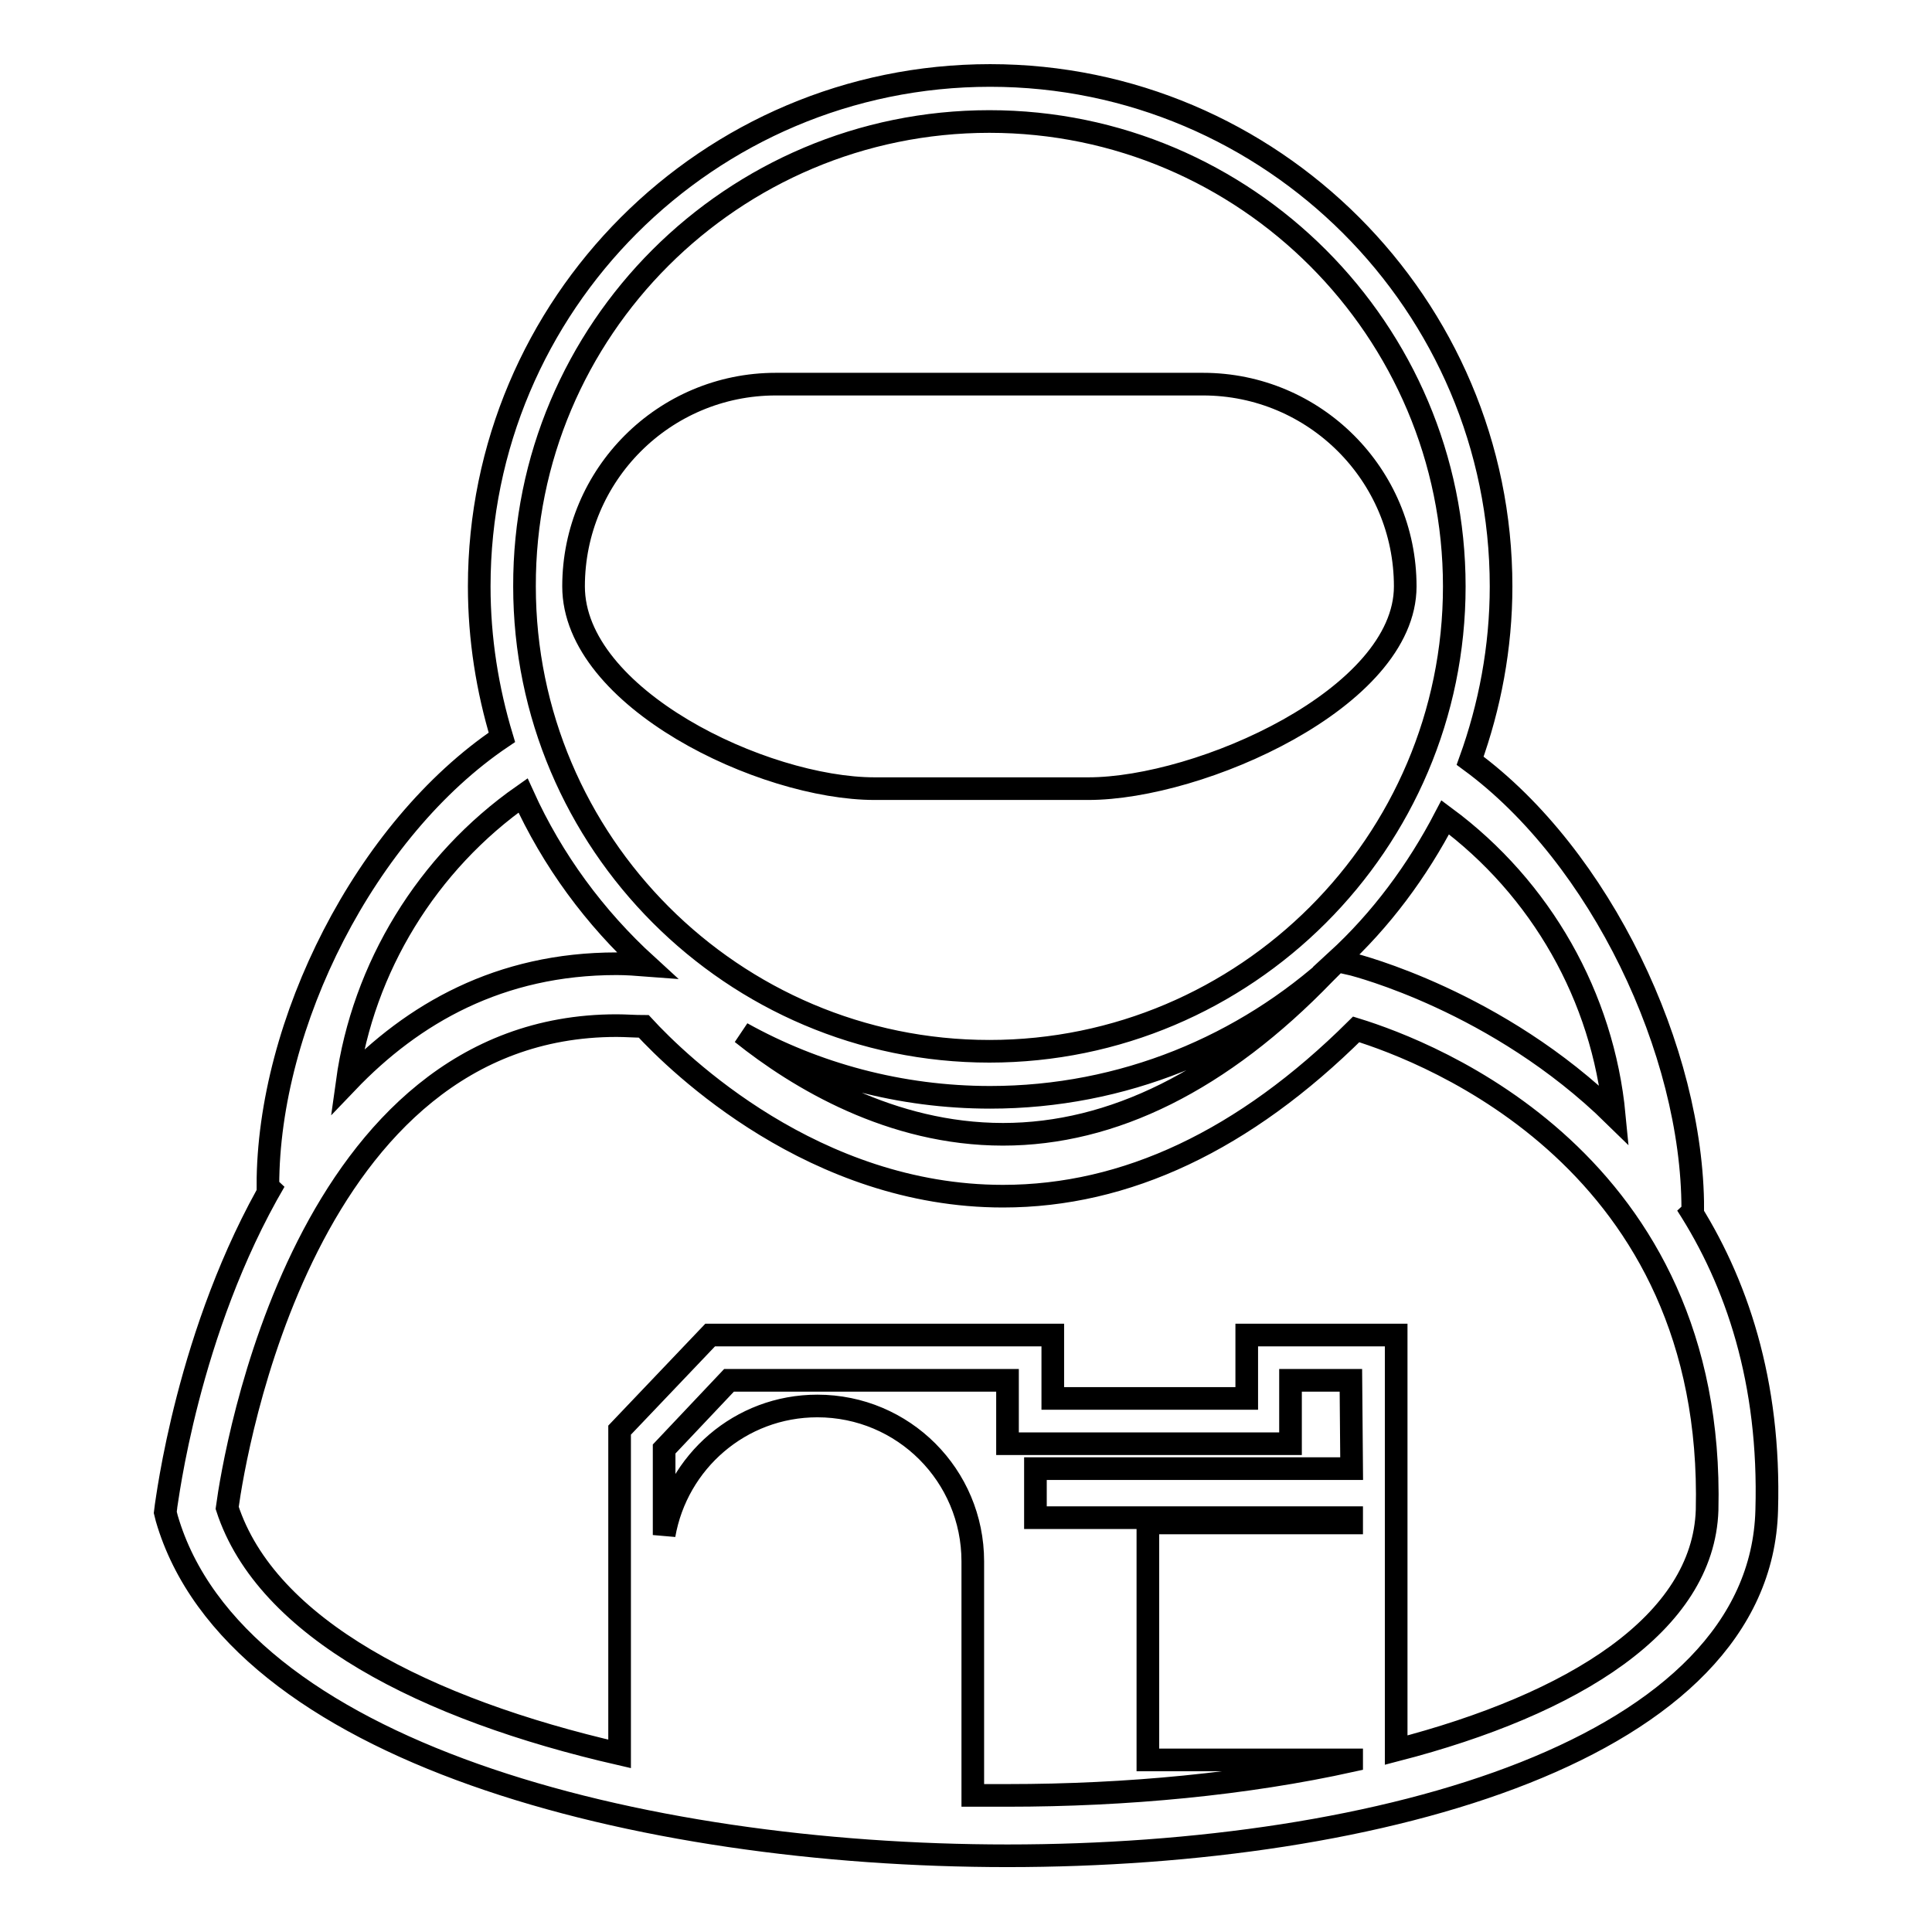 <?xml version="1.0" encoding="utf-8"?>
<!-- Svg Vector Icons : http://www.onlinewebfonts.com/icon -->
<!DOCTYPE svg PUBLIC "-//W3C//DTD SVG 1.1//EN" "http://www.w3.org/Graphics/SVG/1.1/DTD/svg11.dtd">
<svg version="1.1" xmlns="http://www.w3.org/2000/svg" xmlns:xlink="http://www.w3.org/1999/xlink" x="0px" y="0px" viewBox="0 0 256 256" enable-background="new 0 0 256 256" xml:space="preserve">
<g><g><g><path stroke-width="3" fill-opacity="0" stroke="#000000"  d="M223.5,159.6l0.8,0.6c0-20.9-12.2-46.7-29.5-59.4c2.6-7.2,4.1-15,4.1-23.1c0-37.3-30.4-67.7-67.7-67.7c-37.4,0-67.7,30.4-67.7,67.7c0,7,1.1,13.7,3,20c-18.1,12.2-31,37.9-31,59.4l0.9-0.6c-11.6,19.8-14.3,42.7-14.4,43.1l-0.1,0.8l0.2,0.8c9,30.9,62.5,44.7,111.4,44.7c49.5,0,99.8-14.1,100.6-45.8C234.6,183.1,230.1,169.8,223.5,159.6z M213.9,147.8c-15.5-15.2-34.3-19.9-34.6-20l-2.2-0.5c5.9-5.4,10.7-11.9,14.4-19C204.2,117.7,212.4,132.1,213.9,147.8z M131.1,16.1c34,0,61.6,27.7,61.6,61.6c0,34-27.7,61.6-61.6,61.6c-34,0-61.6-27.7-61.6-61.6C69.4,43.7,97.1,16.1,131.1,16.1z M177,127.5l-1.5,1.5c-13.7,14.2-28.1,21.3-42.6,21.3c-14.8,0-27.1-7.4-34.6-13.4c9.7,5.4,21,8.5,32.9,8.5C148.8,145.4,164.9,138.6,177,127.5z M69.3,105.4c3.9,8.6,9.5,16.2,16.4,22.5c-1.3-0.1-2.7-0.2-4-0.2c-15.5,0-27,6.6-35.7,15.7C48.1,128.2,56.6,114.3,69.3,105.4z M179.1,194.6h-41.9v6.5h41.9v0.7h-27v31.4h27v0.1c-14,3.1-29.8,4.6-45.6,4.6c-1.5,0-3.1,0-4.6,0v-31c0-11.4-9.2-20.6-20.6-20.6c-10.2,0-18.6,7.4-20.3,17.1v-11.4l8.6-9.1h36.9v8.4h37.5v-8.4h8L179.1,194.6L179.1,194.6z M185,231.9v-55h-19.8v8.4h-25.7v-8.4H94.1l-12,12.6v42.9c-25.7-5.9-46.8-16.6-52-32.6c1-7.4,10.3-63.9,51.6-63.9c1.2,0,2.4,0.1,3.6,0.1c4.6,5,22.6,22.5,47.6,22.5c16.3,0,32-7.4,46.8-22.1c9.7,3,47.6,17.5,46.5,63.7C225.7,215.1,208.6,225.8,185,231.9z M115.9,104.5c-14.8,0-39.9-12-39.9-26.8c0-14.8,12-26.8,26.8-26.8h56.6c14.8,0,26.8,12,26.8,26.8c0,14.8-27.2,26.8-42,26.8H115.9z"/></g><g></g><g></g><g></g><g></g><g></g><g></g><g></g><g></g><g></g><g></g><g></g><g></g><g></g><g></g><g></g></g></g>
</svg>